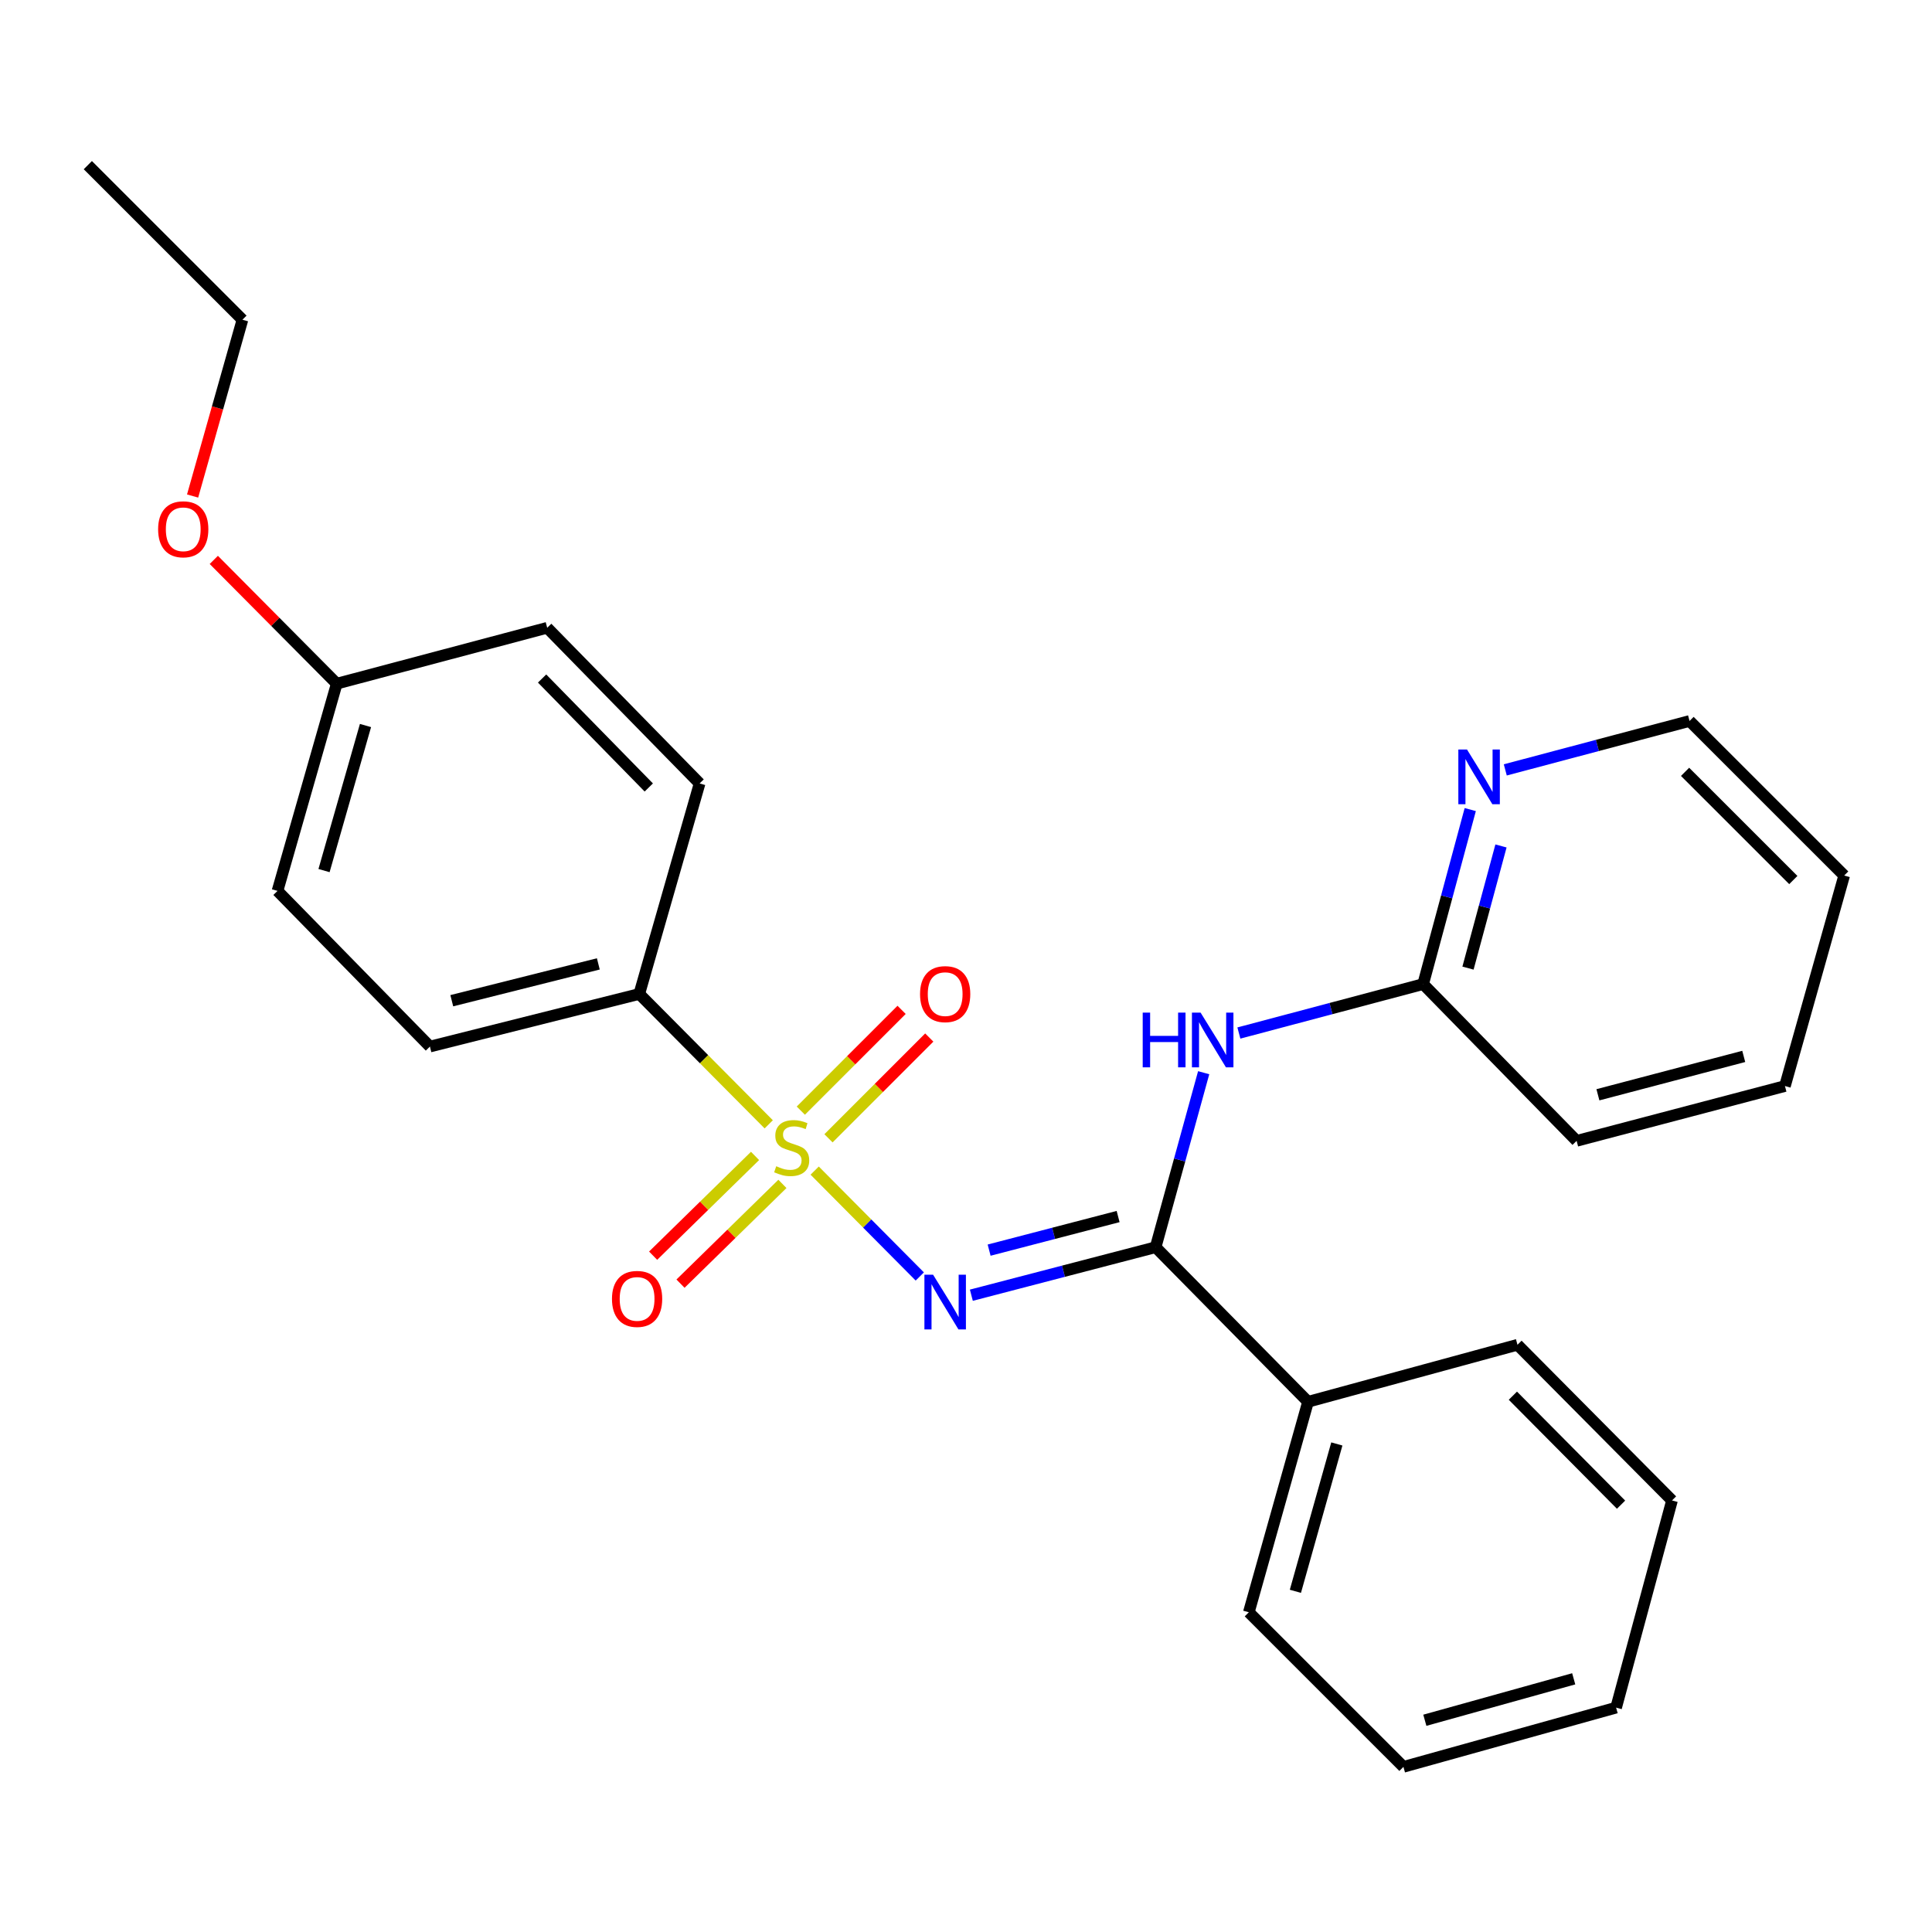 <?xml version='1.0' encoding='iso-8859-1'?>
<svg version='1.1' baseProfile='full'
              xmlns='http://www.w3.org/2000/svg'
                      xmlns:rdkit='http://www.rdkit.org/xml'
                      xmlns:xlink='http://www.w3.org/1999/xlink'
                  xml:space='preserve'
width='1000px' height='1000px' viewBox='0 0 1000 1000'>
<!-- END OF HEADER -->
<rect style='opacity:1.0;fill:#FFFFFF;stroke:none' width='1000' height='1000' x='0' y='0'> </rect>
<path class='bond-0' d='M 421.674,605.901 L 448.877,633.301' style='fill:none;fill-rule:evenodd;stroke:#CCCC00;stroke-width:6px;stroke-linecap:butt;stroke-linejoin:miter;stroke-opacity:1' />
<path class='bond-0' d='M 448.877,633.301 L 476.081,660.701' style='fill:none;fill-rule:evenodd;stroke:#0000FF;stroke-width:6px;stroke-linecap:butt;stroke-linejoin:miter;stroke-opacity:1' />
<path class='bond-3' d='M 397.896,581.955 L 364.391,548.215' style='fill:none;fill-rule:evenodd;stroke:#CCCC00;stroke-width:6px;stroke-linecap:butt;stroke-linejoin:miter;stroke-opacity:1' />
<path class='bond-3' d='M 364.391,548.215 L 330.885,514.475' style='fill:none;fill-rule:evenodd;stroke:#000000;stroke-width:6px;stroke-linecap:butt;stroke-linejoin:miter;stroke-opacity:1' />
<path class='bond-4' d='M 390.81,598.304 L 364.434,624.12' style='fill:none;fill-rule:evenodd;stroke:#CCCC00;stroke-width:6px;stroke-linecap:butt;stroke-linejoin:miter;stroke-opacity:1' />
<path class='bond-4' d='M 364.434,624.12 L 338.057,649.937' style='fill:none;fill-rule:evenodd;stroke:#FF0000;stroke-width:6px;stroke-linecap:butt;stroke-linejoin:miter;stroke-opacity:1' />
<path class='bond-4' d='M 404.982,612.783 L 378.605,638.599' style='fill:none;fill-rule:evenodd;stroke:#CCCC00;stroke-width:6px;stroke-linecap:butt;stroke-linejoin:miter;stroke-opacity:1' />
<path class='bond-4' d='M 378.605,638.599 L 352.229,664.416' style='fill:none;fill-rule:evenodd;stroke:#FF0000;stroke-width:6px;stroke-linecap:butt;stroke-linejoin:miter;stroke-opacity:1' />
<path class='bond-5' d='M 428.827,589.191 L 454.909,563.108' style='fill:none;fill-rule:evenodd;stroke:#CCCC00;stroke-width:6px;stroke-linecap:butt;stroke-linejoin:miter;stroke-opacity:1' />
<path class='bond-5' d='M 454.909,563.108 L 480.992,537.026' style='fill:none;fill-rule:evenodd;stroke:#FF0000;stroke-width:6px;stroke-linecap:butt;stroke-linejoin:miter;stroke-opacity:1' />
<path class='bond-5' d='M 414.501,574.865 L 440.583,548.782' style='fill:none;fill-rule:evenodd;stroke:#CCCC00;stroke-width:6px;stroke-linecap:butt;stroke-linejoin:miter;stroke-opacity:1' />
<path class='bond-5' d='M 440.583,548.782 L 466.666,522.7' style='fill:none;fill-rule:evenodd;stroke:#FF0000;stroke-width:6px;stroke-linecap:butt;stroke-linejoin:miter;stroke-opacity:1' />
<path class='bond-1' d='M 502.771,670.402 L 550.46,657.98' style='fill:none;fill-rule:evenodd;stroke:#0000FF;stroke-width:6px;stroke-linecap:butt;stroke-linejoin:miter;stroke-opacity:1' />
<path class='bond-1' d='M 550.46,657.98 L 598.149,645.557' style='fill:none;fill-rule:evenodd;stroke:#000000;stroke-width:6px;stroke-linecap:butt;stroke-linejoin:miter;stroke-opacity:1' />
<path class='bond-1' d='M 511.971,647.069 L 545.353,638.374' style='fill:none;fill-rule:evenodd;stroke:#0000FF;stroke-width:6px;stroke-linecap:butt;stroke-linejoin:miter;stroke-opacity:1' />
<path class='bond-1' d='M 545.353,638.374 L 578.735,629.678' style='fill:none;fill-rule:evenodd;stroke:#000000;stroke-width:6px;stroke-linecap:butt;stroke-linejoin:miter;stroke-opacity:1' />
<path class='bond-2' d='M 598.149,645.557 L 610.584,600.395' style='fill:none;fill-rule:evenodd;stroke:#000000;stroke-width:6px;stroke-linecap:butt;stroke-linejoin:miter;stroke-opacity:1' />
<path class='bond-2' d='M 610.584,600.395 L 623.019,555.233' style='fill:none;fill-rule:evenodd;stroke:#0000FF;stroke-width:6px;stroke-linecap:butt;stroke-linejoin:miter;stroke-opacity:1' />
<path class='bond-8' d='M 598.149,645.557 L 677.039,725.562' style='fill:none;fill-rule:evenodd;stroke:#000000;stroke-width:6px;stroke-linecap:butt;stroke-linejoin:miter;stroke-opacity:1' />
<path class='bond-6' d='M 641.241,534.691 L 688.928,522.028' style='fill:none;fill-rule:evenodd;stroke:#0000FF;stroke-width:6px;stroke-linecap:butt;stroke-linejoin:miter;stroke-opacity:1' />
<path class='bond-6' d='M 688.928,522.028 L 736.615,509.365' style='fill:none;fill-rule:evenodd;stroke:#000000;stroke-width:6px;stroke-linecap:butt;stroke-linejoin:miter;stroke-opacity:1' />
<path class='bond-9' d='M 330.885,514.475 L 222.527,541.702' style='fill:none;fill-rule:evenodd;stroke:#000000;stroke-width:6px;stroke-linecap:butt;stroke-linejoin:miter;stroke-opacity:1' />
<path class='bond-9' d='M 309.694,498.91 L 233.844,517.969' style='fill:none;fill-rule:evenodd;stroke:#000000;stroke-width:6px;stroke-linecap:butt;stroke-linejoin:miter;stroke-opacity:1' />
<path class='bond-10' d='M 330.885,514.475 L 362.119,405.509' style='fill:none;fill-rule:evenodd;stroke:#000000;stroke-width:6px;stroke-linecap:butt;stroke-linejoin:miter;stroke-opacity:1' />
<path class='bond-7' d='M 736.615,509.365 L 748.809,464.201' style='fill:none;fill-rule:evenodd;stroke:#000000;stroke-width:6px;stroke-linecap:butt;stroke-linejoin:miter;stroke-opacity:1' />
<path class='bond-7' d='M 748.809,464.201 L 761.002,419.037' style='fill:none;fill-rule:evenodd;stroke:#0000FF;stroke-width:6px;stroke-linecap:butt;stroke-linejoin:miter;stroke-opacity:1' />
<path class='bond-7' d='M 759.833,501.096 L 768.368,469.482' style='fill:none;fill-rule:evenodd;stroke:#000000;stroke-width:6px;stroke-linecap:butt;stroke-linejoin:miter;stroke-opacity:1' />
<path class='bond-7' d='M 768.368,469.482 L 776.904,437.867' style='fill:none;fill-rule:evenodd;stroke:#0000FF;stroke-width:6px;stroke-linecap:butt;stroke-linejoin:miter;stroke-opacity:1' />
<path class='bond-16' d='M 736.615,509.365 L 816.057,590.506' style='fill:none;fill-rule:evenodd;stroke:#000000;stroke-width:6px;stroke-linecap:butt;stroke-linejoin:miter;stroke-opacity:1' />
<path class='bond-15' d='M 779.133,398.499 L 826.82,385.835' style='fill:none;fill-rule:evenodd;stroke:#0000FF;stroke-width:6px;stroke-linecap:butt;stroke-linejoin:miter;stroke-opacity:1' />
<path class='bond-15' d='M 826.82,385.835 L 874.507,373.172' style='fill:none;fill-rule:evenodd;stroke:#000000;stroke-width:6px;stroke-linecap:butt;stroke-linejoin:miter;stroke-opacity:1' />
<path class='bond-17' d='M 677.039,725.562 L 646.39,834.516' style='fill:none;fill-rule:evenodd;stroke:#000000;stroke-width:6px;stroke-linecap:butt;stroke-linejoin:miter;stroke-opacity:1' />
<path class='bond-17' d='M 691.945,747.391 L 670.491,823.659' style='fill:none;fill-rule:evenodd;stroke:#000000;stroke-width:6px;stroke-linecap:butt;stroke-linejoin:miter;stroke-opacity:1' />
<path class='bond-18' d='M 677.039,725.562 L 785.442,696.05' style='fill:none;fill-rule:evenodd;stroke:#000000;stroke-width:6px;stroke-linecap:butt;stroke-linejoin:miter;stroke-opacity:1' />
<path class='bond-13' d='M 222.527,541.702 L 143.637,461.134' style='fill:none;fill-rule:evenodd;stroke:#000000;stroke-width:6px;stroke-linecap:butt;stroke-linejoin:miter;stroke-opacity:1' />
<path class='bond-12' d='M 362.119,405.509 L 283.229,324.942' style='fill:none;fill-rule:evenodd;stroke:#000000;stroke-width:6px;stroke-linecap:butt;stroke-linejoin:miter;stroke-opacity:1' />
<path class='bond-12' d='M 335.81,407.599 L 280.586,351.202' style='fill:none;fill-rule:evenodd;stroke:#000000;stroke-width:6px;stroke-linecap:butt;stroke-linejoin:miter;stroke-opacity:1' />
<path class='bond-11' d='M 174.297,353.869 L 283.229,324.942' style='fill:none;fill-rule:evenodd;stroke:#000000;stroke-width:6px;stroke-linecap:butt;stroke-linejoin:miter;stroke-opacity:1' />
<path class='bond-14' d='M 174.297,353.869 L 142.48,321.835' style='fill:none;fill-rule:evenodd;stroke:#000000;stroke-width:6px;stroke-linecap:butt;stroke-linejoin:miter;stroke-opacity:1' />
<path class='bond-14' d='M 142.48,321.835 L 110.663,289.802' style='fill:none;fill-rule:evenodd;stroke:#FF0000;stroke-width:6px;stroke-linecap:butt;stroke-linejoin:miter;stroke-opacity:1' />
<path class='bond-26' d='M 174.297,353.869 L 143.637,461.134' style='fill:none;fill-rule:evenodd;stroke:#000000;stroke-width:6px;stroke-linecap:butt;stroke-linejoin:miter;stroke-opacity:1' />
<path class='bond-26' d='M 189.178,375.527 L 167.716,450.613' style='fill:none;fill-rule:evenodd;stroke:#000000;stroke-width:6px;stroke-linecap:butt;stroke-linejoin:miter;stroke-opacity:1' />
<path class='bond-19' d='M 99.689,256.739 L 112.591,211.112' style='fill:none;fill-rule:evenodd;stroke:#FF0000;stroke-width:6px;stroke-linecap:butt;stroke-linejoin:miter;stroke-opacity:1' />
<path class='bond-19' d='M 112.591,211.112 L 125.493,165.484' style='fill:none;fill-rule:evenodd;stroke:#000000;stroke-width:6px;stroke-linecap:butt;stroke-linejoin:miter;stroke-opacity:1' />
<path class='bond-28' d='M 874.507,373.172 L 954.545,453.177' style='fill:none;fill-rule:evenodd;stroke:#000000;stroke-width:6px;stroke-linecap:butt;stroke-linejoin:miter;stroke-opacity:1' />
<path class='bond-28' d='M 872.19,399.502 L 928.217,455.505' style='fill:none;fill-rule:evenodd;stroke:#000000;stroke-width:6px;stroke-linecap:butt;stroke-linejoin:miter;stroke-opacity:1' />
<path class='bond-22' d='M 816.057,590.506 L 923.885,562.131' style='fill:none;fill-rule:evenodd;stroke:#000000;stroke-width:6px;stroke-linecap:butt;stroke-linejoin:miter;stroke-opacity:1' />
<path class='bond-22' d='M 827.075,566.657 L 902.555,546.794' style='fill:none;fill-rule:evenodd;stroke:#000000;stroke-width:6px;stroke-linecap:butt;stroke-linejoin:miter;stroke-opacity:1' />
<path class='bond-24' d='M 646.39,834.516 L 726.417,914.521' style='fill:none;fill-rule:evenodd;stroke:#000000;stroke-width:6px;stroke-linecap:butt;stroke-linejoin:miter;stroke-opacity:1' />
<path class='bond-23' d='M 785.442,696.05 L 865.435,776.628' style='fill:none;fill-rule:evenodd;stroke:#000000;stroke-width:6px;stroke-linecap:butt;stroke-linejoin:miter;stroke-opacity:1' />
<path class='bond-23' d='M 783.062,722.41 L 839.058,778.815' style='fill:none;fill-rule:evenodd;stroke:#000000;stroke-width:6px;stroke-linecap:butt;stroke-linejoin:miter;stroke-opacity:1' />
<path class='bond-20' d='M 125.493,165.484 L 45.455,85.479' style='fill:none;fill-rule:evenodd;stroke:#000000;stroke-width:6px;stroke-linecap:butt;stroke-linejoin:miter;stroke-opacity:1' />
<path class='bond-21' d='M 954.545,453.177 L 923.885,562.131' style='fill:none;fill-rule:evenodd;stroke:#000000;stroke-width:6px;stroke-linecap:butt;stroke-linejoin:miter;stroke-opacity:1' />
<path class='bond-25' d='M 865.435,776.628 L 836.497,883.872' style='fill:none;fill-rule:evenodd;stroke:#000000;stroke-width:6px;stroke-linecap:butt;stroke-linejoin:miter;stroke-opacity:1' />
<path class='bond-27' d='M 726.417,914.521 L 836.497,883.872' style='fill:none;fill-rule:evenodd;stroke:#000000;stroke-width:6px;stroke-linecap:butt;stroke-linejoin:miter;stroke-opacity:1' />
<path class='bond-27' d='M 737.495,890.406 L 814.551,868.951' style='fill:none;fill-rule:evenodd;stroke:#000000;stroke-width:6px;stroke-linecap:butt;stroke-linejoin:miter;stroke-opacity:1' />
<path  class='atom-0' d='M 401.775 603.637
Q 402.095 603.757, 403.415 604.317
Q 404.735 604.877, 406.175 605.237
Q 407.655 605.557, 409.095 605.557
Q 411.775 605.557, 413.335 604.277
Q 414.895 602.957, 414.895 600.677
Q 414.895 599.117, 414.095 598.157
Q 413.335 597.197, 412.135 596.677
Q 410.935 596.157, 408.935 595.557
Q 406.415 594.797, 404.895 594.077
Q 403.415 593.357, 402.335 591.837
Q 401.295 590.317, 401.295 587.757
Q 401.295 584.197, 403.695 581.997
Q 406.135 579.797, 410.935 579.797
Q 414.215 579.797, 417.935 581.357
L 417.015 584.437
Q 413.615 583.037, 411.055 583.037
Q 408.295 583.037, 406.775 584.197
Q 405.255 585.317, 405.295 587.277
Q 405.295 588.797, 406.055 589.717
Q 406.855 590.637, 407.975 591.157
Q 409.135 591.677, 411.055 592.277
Q 413.615 593.077, 415.135 593.877
Q 416.655 594.677, 417.735 596.317
Q 418.855 597.917, 418.855 600.677
Q 418.855 604.597, 416.215 606.717
Q 413.615 608.797, 409.255 608.797
Q 406.735 608.797, 404.815 608.237
Q 402.935 607.717, 400.695 606.797
L 401.775 603.637
' fill='#CCCC00'/>
<path  class='atom-1' d='M 482.957 659.773
L 492.237 674.773
Q 493.157 676.253, 494.637 678.933
Q 496.117 681.613, 496.197 681.773
L 496.197 659.773
L 499.957 659.773
L 499.957 688.093
L 496.077 688.093
L 486.117 671.693
Q 484.957 669.773, 483.717 667.573
Q 482.517 665.373, 482.157 664.693
L 482.157 688.093
L 478.477 688.093
L 478.477 659.773
L 482.957 659.773
' fill='#0000FF'/>
<path  class='atom-3' d='M 591.463 524.131
L 595.303 524.131
L 595.303 536.171
L 609.783 536.171
L 609.783 524.131
L 613.623 524.131
L 613.623 552.451
L 609.783 552.451
L 609.783 539.371
L 595.303 539.371
L 595.303 552.451
L 591.463 552.451
L 591.463 524.131
' fill='#0000FF'/>
<path  class='atom-3' d='M 621.423 524.131
L 630.703 539.131
Q 631.623 540.611, 633.103 543.291
Q 634.583 545.971, 634.663 546.131
L 634.663 524.131
L 638.423 524.131
L 638.423 552.451
L 634.543 552.451
L 624.583 536.051
Q 623.423 534.131, 622.183 531.931
Q 620.983 529.731, 620.623 529.051
L 620.623 552.451
L 616.943 552.451
L 616.943 524.131
L 621.423 524.131
' fill='#0000FF'/>
<path  class='atom-5' d='M 316.759 672.313
Q 316.759 665.513, 320.119 661.713
Q 323.479 657.913, 329.759 657.913
Q 336.039 657.913, 339.399 661.713
Q 342.759 665.513, 342.759 672.313
Q 342.759 679.193, 339.359 683.113
Q 335.959 686.993, 329.759 686.993
Q 323.519 686.993, 320.119 683.113
Q 316.759 679.233, 316.759 672.313
M 329.759 683.793
Q 334.079 683.793, 336.399 680.913
Q 338.759 677.993, 338.759 672.313
Q 338.759 666.753, 336.399 663.953
Q 334.079 661.113, 329.759 661.113
Q 325.439 661.113, 323.079 663.913
Q 320.759 666.713, 320.759 672.313
Q 320.759 678.033, 323.079 680.913
Q 325.439 683.793, 329.759 683.793
' fill='#FF0000'/>
<path  class='atom-6' d='M 476.217 514.555
Q 476.217 507.755, 479.577 503.955
Q 482.937 500.155, 489.217 500.155
Q 495.497 500.155, 498.857 503.955
Q 502.217 507.755, 502.217 514.555
Q 502.217 521.435, 498.817 525.355
Q 495.417 529.235, 489.217 529.235
Q 482.977 529.235, 479.577 525.355
Q 476.217 521.475, 476.217 514.555
M 489.217 526.035
Q 493.537 526.035, 495.857 523.155
Q 498.217 520.235, 498.217 514.555
Q 498.217 508.995, 495.857 506.195
Q 493.537 503.355, 489.217 503.355
Q 484.897 503.355, 482.537 506.155
Q 480.217 508.955, 480.217 514.555
Q 480.217 520.275, 482.537 523.155
Q 484.897 526.035, 489.217 526.035
' fill='#FF0000'/>
<path  class='atom-8' d='M 759.315 387.939
L 768.595 402.939
Q 769.515 404.419, 770.995 407.099
Q 772.475 409.779, 772.555 409.939
L 772.555 387.939
L 776.315 387.939
L 776.315 416.259
L 772.435 416.259
L 762.475 399.859
Q 761.315 397.939, 760.075 395.739
Q 758.875 393.539, 758.515 392.859
L 758.515 416.259
L 754.835 416.259
L 754.835 387.939
L 759.315 387.939
' fill='#0000FF'/>
<path  class='atom-15' d='M 81.844 273.955
Q 81.844 267.155, 85.204 263.355
Q 88.564 259.555, 94.844 259.555
Q 101.124 259.555, 104.484 263.355
Q 107.844 267.155, 107.844 273.955
Q 107.844 280.835, 104.444 284.755
Q 101.044 288.635, 94.844 288.635
Q 88.604 288.635, 85.204 284.755
Q 81.844 280.875, 81.844 273.955
M 94.844 285.435
Q 99.164 285.435, 101.484 282.555
Q 103.844 279.635, 103.844 273.955
Q 103.844 268.395, 101.484 265.595
Q 99.164 262.755, 94.844 262.755
Q 90.524 262.755, 88.164 265.555
Q 85.844 268.355, 85.844 273.955
Q 85.844 279.675, 88.164 282.555
Q 90.524 285.435, 94.844 285.435
' fill='#FF0000'/>
</svg>
